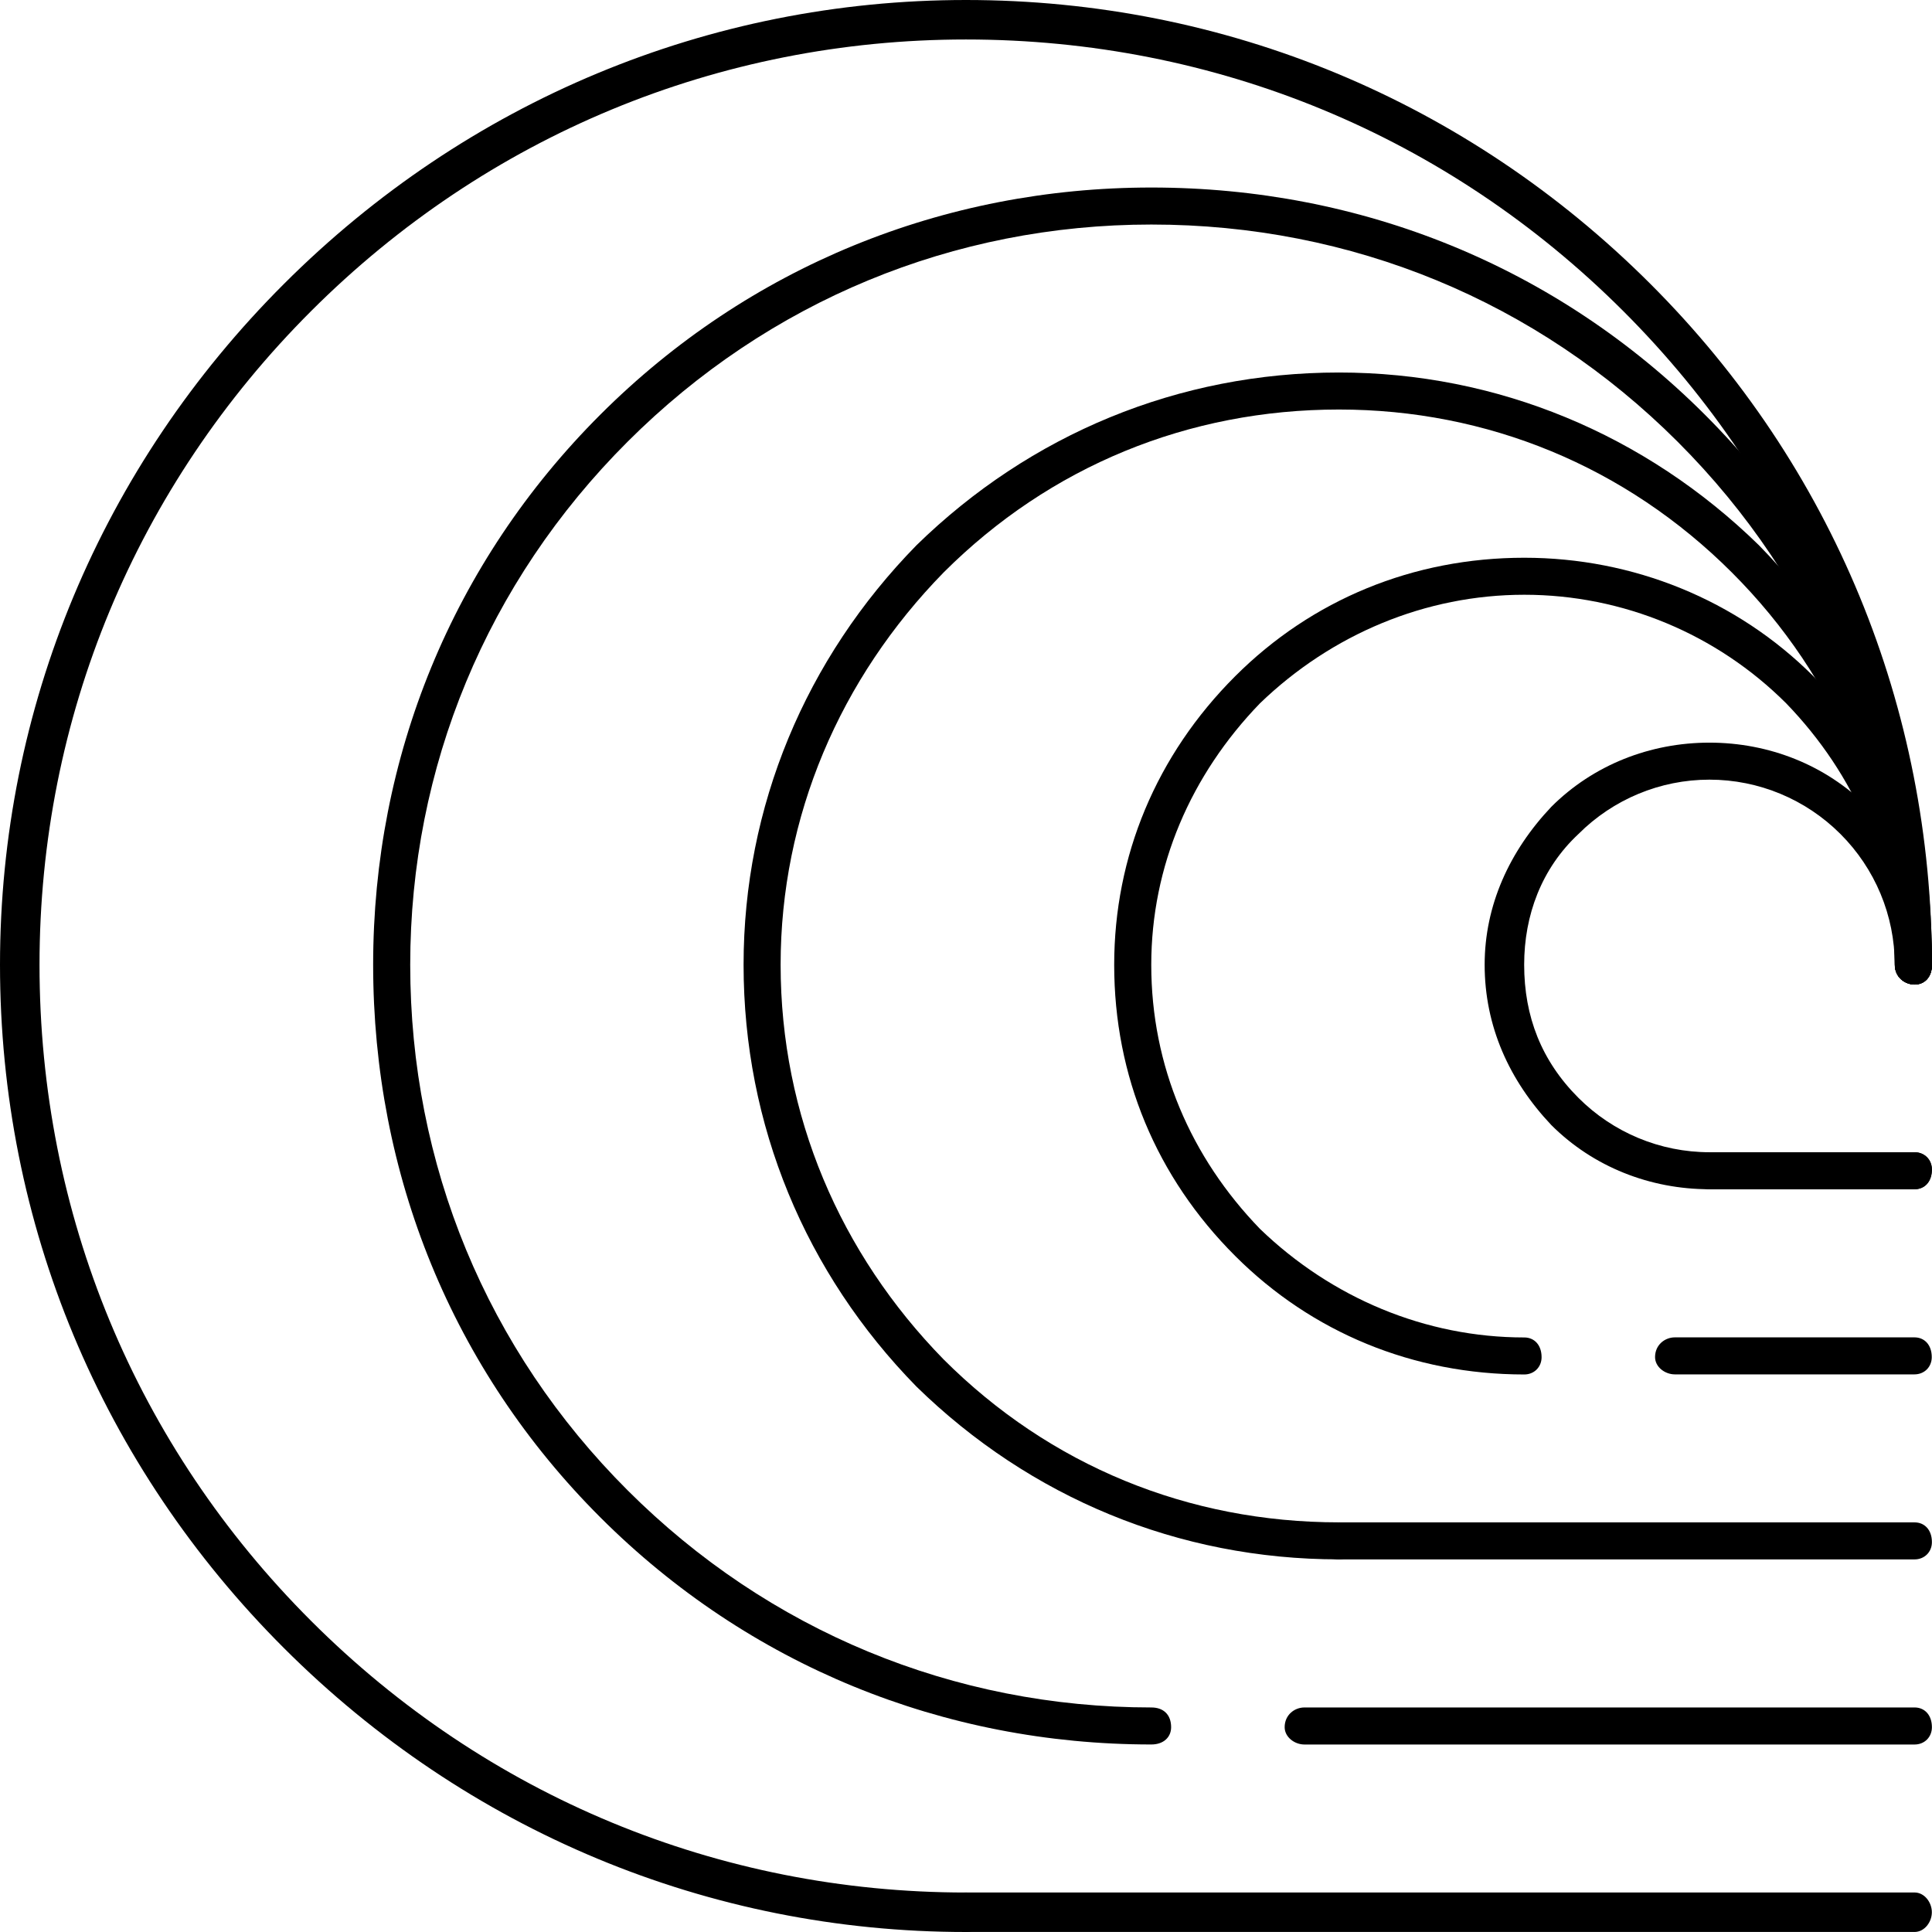 <svg width="64" height="64" viewBox="0 0 64 64" fill="none" xmlns="http://www.w3.org/2000/svg">
<g id="Illustration">
<g id="&#60;Group&#62;">
<g id="&#60;Group&#62;_2">
<g id="&#60;Group&#62;_3">
<path id="&#60;Path&#62;" d="M31.998 64C23.487 64 15.467 60.649 9.411 54.6C3.355 48.552 0 40.541 0 31.959C0 23.459 3.355 15.448 9.411 9.4C15.467 3.351 23.487 0 31.998 0C40.591 0 48.611 3.351 54.667 9.4C60.723 15.448 63.997 23.459 63.997 31.959C63.997 32.368 63.751 32.613 63.424 32.613C63.097 32.613 62.769 32.368 62.769 31.959C62.769 23.785 59.578 16.102 53.767 10.299C47.957 4.496 40.264 1.308 31.998 1.308C23.815 1.308 16.122 4.496 10.312 10.299C4.501 16.102 1.309 23.785 1.309 31.959C1.309 40.215 4.501 47.898 10.312 53.701C16.122 59.505 23.815 62.692 31.998 62.692C32.408 62.692 32.653 63.019 32.653 63.346C32.653 63.673 32.408 64 31.998 64Z" fill="black"/>
</g>
<g id="&#60;Group&#62;_4">
<path id="&#60;Path&#62;_2" d="M38.14 57.788C31.266 57.788 24.801 55.172 19.89 50.268C14.98 45.364 12.361 38.907 12.361 31.959C12.361 25.093 14.98 18.636 19.89 13.732C24.801 8.827 31.266 6.212 38.14 6.212C45.096 6.212 51.561 8.827 56.472 13.732C61.382 18.636 64.001 25.093 64.001 31.959C64.001 32.368 63.755 32.613 63.428 32.613C63.1 32.613 62.773 32.368 62.773 31.959C62.773 25.42 60.236 19.29 55.572 14.631C50.907 9.972 44.769 7.438 38.14 7.438C31.593 7.438 25.455 9.972 20.791 14.631C16.126 19.29 13.589 25.42 13.589 31.959C13.589 38.58 16.126 44.71 20.791 49.369C25.455 54.028 31.593 56.562 38.14 56.562C38.549 56.562 38.795 56.807 38.795 57.216C38.795 57.543 38.549 57.788 38.14 57.788Z" fill="black"/>
</g>
<g id="&#60;Group&#62;_5">
<path id="&#60;Path&#62;_3" d="M44.355 51.656C39.035 51.656 34.125 49.612 30.36 45.934C26.678 42.174 24.632 37.27 24.632 31.957C24.632 26.726 26.678 21.822 30.36 18.062C34.125 14.384 39.035 12.34 44.355 12.34C49.592 12.34 54.502 14.384 58.267 18.062C61.95 21.822 63.996 26.726 63.996 31.957C63.996 32.366 63.75 32.611 63.423 32.611C63.095 32.611 62.768 32.366 62.768 31.957C62.768 27.053 60.886 22.476 57.367 18.961C53.848 15.446 49.265 13.566 44.355 13.566C39.363 13.566 34.78 15.446 31.261 18.961C27.823 22.476 25.859 27.053 25.859 31.957C25.859 36.943 27.823 41.52 31.261 45.035C34.78 48.55 39.363 50.43 44.355 50.43C44.682 50.43 44.928 50.675 44.928 51.084C44.928 51.411 44.682 51.656 44.355 51.656Z" fill="black"/>
</g>
<g id="&#60;Group&#62;_6">
<path id="&#60;Path&#62;_4" d="M50.494 45.531C46.812 45.531 43.456 44.141 40.919 41.607C38.3 38.992 36.909 35.641 36.909 31.962C36.909 28.366 38.3 25.015 40.919 22.399C43.456 19.865 46.812 18.476 50.494 18.476C54.095 18.476 57.532 19.865 60.069 22.399C62.606 25.015 63.997 28.366 63.997 31.962C63.997 32.371 63.752 32.616 63.425 32.616C63.097 32.616 62.77 32.371 62.77 31.962C62.77 28.693 61.46 25.669 59.169 23.298C56.877 21.01 53.768 19.702 50.494 19.702C47.221 19.702 44.111 21.01 41.738 23.298C39.446 25.669 38.137 28.693 38.137 31.962C38.137 35.313 39.446 38.338 41.738 40.708C44.111 42.997 47.221 44.305 50.494 44.305C50.822 44.305 51.067 44.55 51.067 44.959C51.067 45.285 50.822 45.531 50.494 45.531Z" fill="black"/>
</g>
<g id="&#60;Group&#62;_7">
<path id="&#60;Path&#62;_5" d="M63.42 39.395H56.628C54.664 39.395 52.782 38.659 51.39 37.27C49.999 35.798 49.181 34 49.181 31.957C49.181 29.995 49.999 28.197 51.39 26.726C52.782 25.336 54.664 24.601 56.628 24.601C58.592 24.601 60.474 25.336 61.865 26.726C63.257 28.197 63.993 29.995 63.993 31.957C63.993 32.366 63.748 32.611 63.42 32.611C63.093 32.611 62.766 32.366 62.766 31.957C62.766 30.322 62.111 28.769 60.965 27.625C59.819 26.48 58.265 25.827 56.628 25.827C54.991 25.827 53.436 26.48 52.291 27.625C51.063 28.769 50.49 30.322 50.49 31.957C50.49 33.673 51.063 35.145 52.291 36.371C53.436 37.515 54.991 38.169 56.628 38.169H63.42C63.748 38.169 63.993 38.414 63.993 38.741C63.993 39.15 63.748 39.395 63.42 39.395Z" fill="black"/>
</g>
</g>
<g id="&#60;Group&#62;_8">
<path id="&#60;Path&#62;_6" d="M63.426 39.396H56.633C56.306 39.396 55.978 39.151 55.978 38.742C55.978 38.415 56.306 38.17 56.633 38.17H63.426C63.753 38.17 63.999 38.415 63.999 38.742C63.999 39.151 63.753 39.396 63.426 39.396Z" fill="black"/>
</g>
<g id="&#60;Group&#62;_9">
<path id="&#60;Path&#62;_7" d="M63.419 45.528H55.481C55.154 45.528 54.826 45.283 54.826 44.956C54.826 44.547 55.154 44.302 55.481 44.302H63.419C63.747 44.302 63.992 44.547 63.992 44.956C63.992 45.283 63.747 45.528 63.419 45.528Z" fill="black"/>
</g>
<g id="&#60;Group&#62;_10">
<path id="&#60;Path&#62;_8" d="M63.424 51.657H44.356C43.947 51.657 43.701 51.411 43.701 51.085C43.701 50.676 43.947 50.431 44.356 50.431H63.424C63.751 50.431 63.997 50.676 63.997 51.085C63.997 51.411 63.751 51.657 63.424 51.657Z" fill="black"/>
</g>
<g id="&#60;Group&#62;_11">
<path id="&#60;Path&#62;_9" d="M63.424 57.789H43.21C42.883 57.789 42.556 57.543 42.556 57.216C42.556 56.808 42.883 56.562 43.21 56.562H63.424C63.752 56.562 63.997 56.808 63.997 57.216C63.997 57.543 63.752 57.789 63.424 57.789Z" fill="black"/>
</g>
<g id="&#60;Group&#62;_12">
<path id="&#60;Path&#62;_10" d="M63.422 63.999H31.997C31.669 63.999 31.424 63.672 31.424 63.345C31.424 63.018 31.669 62.691 31.997 62.691H63.422C63.75 62.691 63.995 63.018 63.995 63.345C63.995 63.672 63.75 63.999 63.422 63.999Z" fill="black"/>
</g>
</g>
</g>
</svg>
